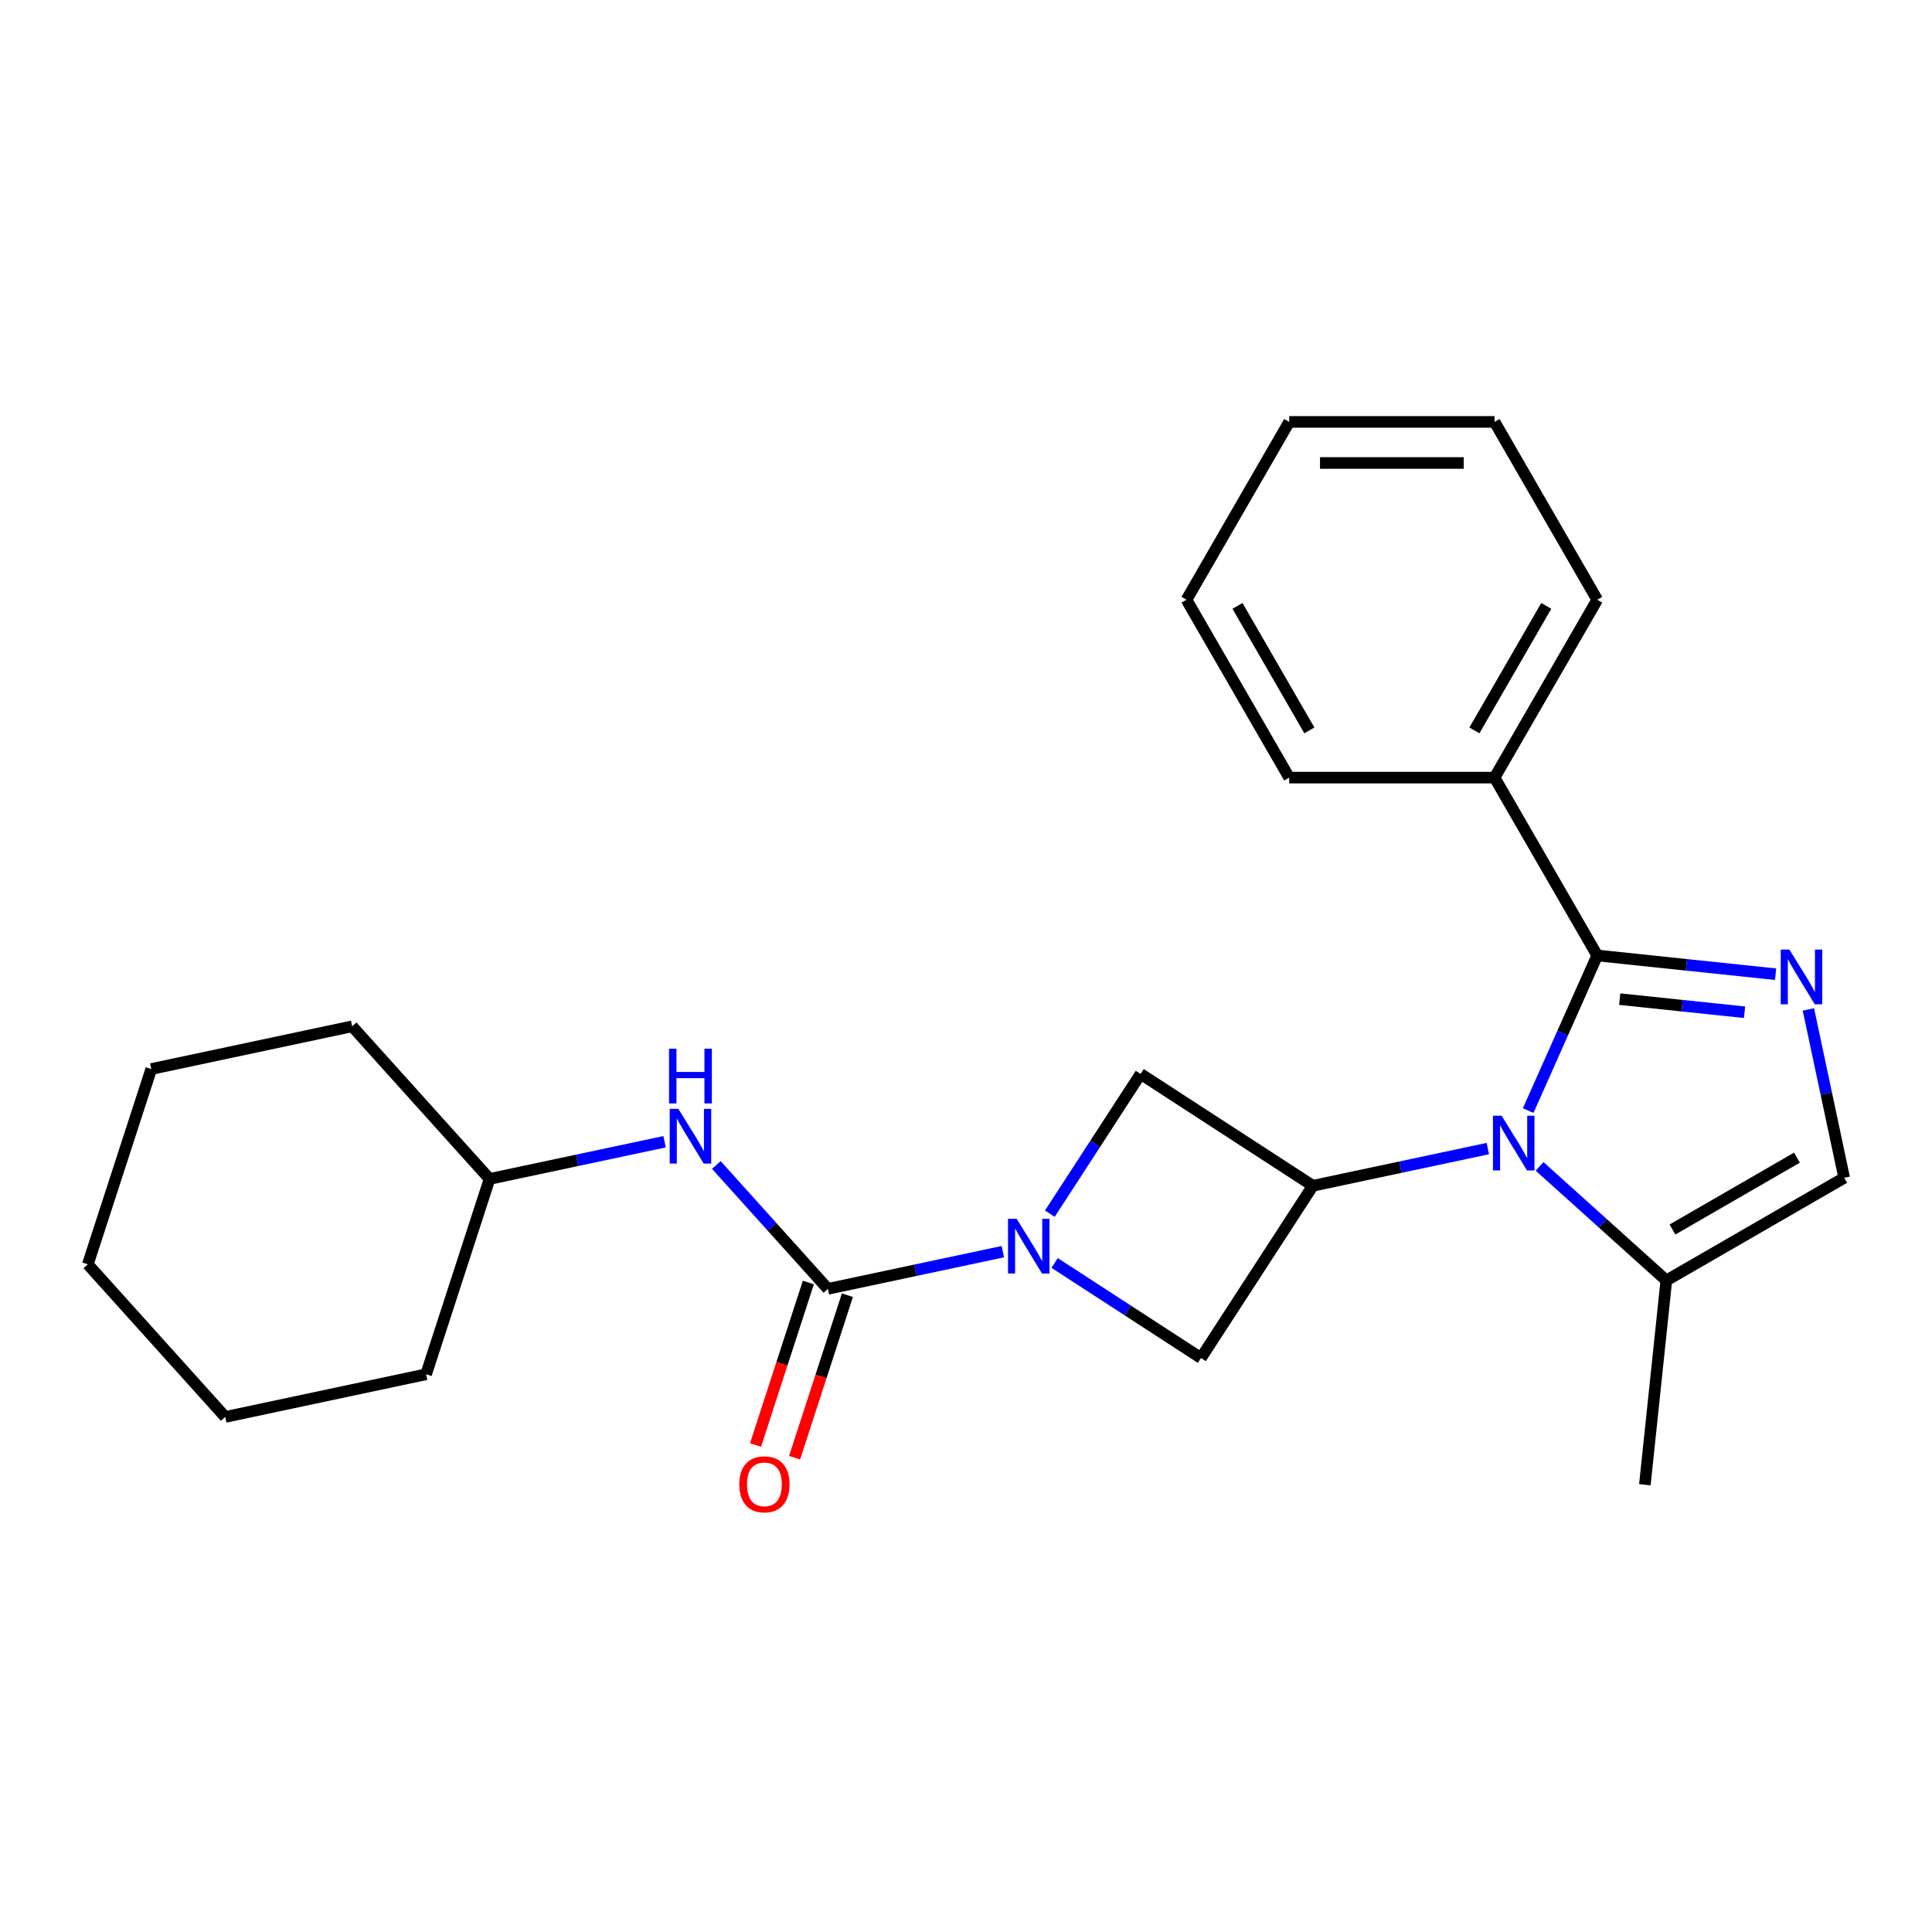 <?xml version='1.0' encoding='iso-8859-1'?>
<svg version='1.1' baseProfile='full'
              xmlns='http://www.w3.org/2000/svg'
                      xmlns:rdkit='http://www.rdkit.org/xml'
                      xmlns:xlink='http://www.w3.org/1999/xlink'
                  xml:space='preserve'
width='1000px' height='1000px' viewBox='0 0 1000 1000'>
<!-- END OF HEADER -->
<rect style='opacity:1.0;fill:#FFFFFF;stroke:none' width='1000' height='1000' x='0' y='0'> </rect>
<path class='bond-0' d='M 790.983,574.836 L 808.856,534.691' style='fill:none;fill-rule:evenodd;stroke:#0000FF;stroke-width:6px;stroke-linecap:butt;stroke-linejoin:miter;stroke-opacity:1' />
<path class='bond-0' d='M 808.856,534.691 L 826.73,494.546' style='fill:none;fill-rule:evenodd;stroke:#000000;stroke-width:6px;stroke-linecap:butt;stroke-linejoin:miter;stroke-opacity:1' />
<path class='bond-4' d='M 770.098,594.501 L 724.809,604.128' style='fill:none;fill-rule:evenodd;stroke:#0000FF;stroke-width:6px;stroke-linecap:butt;stroke-linejoin:miter;stroke-opacity:1' />
<path class='bond-4' d='M 724.809,604.128 L 679.521,613.754' style='fill:none;fill-rule:evenodd;stroke:#000000;stroke-width:6px;stroke-linecap:butt;stroke-linejoin:miter;stroke-opacity:1' />
<path class='bond-5' d='M 796.893,603.717 L 829.691,633.249' style='fill:none;fill-rule:evenodd;stroke:#0000FF;stroke-width:6px;stroke-linecap:butt;stroke-linejoin:miter;stroke-opacity:1' />
<path class='bond-5' d='M 829.691,633.249 L 862.489,662.78' style='fill:none;fill-rule:evenodd;stroke:#000000;stroke-width:6px;stroke-linecap:butt;stroke-linejoin:miter;stroke-opacity:1' />
<path class='bond-1' d='M 826.73,494.546 L 872.889,499.398' style='fill:none;fill-rule:evenodd;stroke:#000000;stroke-width:6px;stroke-linecap:butt;stroke-linejoin:miter;stroke-opacity:1' />
<path class='bond-1' d='M 872.889,499.398 L 919.048,504.249' style='fill:none;fill-rule:evenodd;stroke:#0000FF;stroke-width:6px;stroke-linecap:butt;stroke-linejoin:miter;stroke-opacity:1' />
<path class='bond-1' d='M 838.356,517.145 L 870.667,520.541' style='fill:none;fill-rule:evenodd;stroke:#000000;stroke-width:6px;stroke-linecap:butt;stroke-linejoin:miter;stroke-opacity:1' />
<path class='bond-1' d='M 870.667,520.541 L 902.978,523.937' style='fill:none;fill-rule:evenodd;stroke:#0000FF;stroke-width:6px;stroke-linecap:butt;stroke-linejoin:miter;stroke-opacity:1' />
<path class='bond-11' d='M 826.73,494.546 L 773.581,402.49' style='fill:none;fill-rule:evenodd;stroke:#000000;stroke-width:6px;stroke-linecap:butt;stroke-linejoin:miter;stroke-opacity:1' />
<path class='bond-24' d='M 936.02,522.475 L 945.283,566.053' style='fill:none;fill-rule:evenodd;stroke:#0000FF;stroke-width:6px;stroke-linecap:butt;stroke-linejoin:miter;stroke-opacity:1' />
<path class='bond-24' d='M 945.283,566.053 L 954.545,609.632' style='fill:none;fill-rule:evenodd;stroke:#000000;stroke-width:6px;stroke-linecap:butt;stroke-linejoin:miter;stroke-opacity:1' />
<path class='bond-2' d='M 545.876,653.709 L 583.752,678.306' style='fill:none;fill-rule:evenodd;stroke:#0000FF;stroke-width:6px;stroke-linecap:butt;stroke-linejoin:miter;stroke-opacity:1' />
<path class='bond-2' d='M 583.752,678.306 L 621.627,702.902' style='fill:none;fill-rule:evenodd;stroke:#000000;stroke-width:6px;stroke-linecap:butt;stroke-linejoin:miter;stroke-opacity:1' />
<path class='bond-3' d='M 519.081,647.856 L 473.793,657.483' style='fill:none;fill-rule:evenodd;stroke:#0000FF;stroke-width:6px;stroke-linecap:butt;stroke-linejoin:miter;stroke-opacity:1' />
<path class='bond-3' d='M 473.793,657.483 L 428.504,667.109' style='fill:none;fill-rule:evenodd;stroke:#000000;stroke-width:6px;stroke-linecap:butt;stroke-linejoin:miter;stroke-opacity:1' />
<path class='bond-25' d='M 543.4,628.191 L 566.886,592.026' style='fill:none;fill-rule:evenodd;stroke:#0000FF;stroke-width:6px;stroke-linecap:butt;stroke-linejoin:miter;stroke-opacity:1' />
<path class='bond-25' d='M 566.886,592.026 L 590.372,555.86' style='fill:none;fill-rule:evenodd;stroke:#000000;stroke-width:6px;stroke-linecap:butt;stroke-linejoin:miter;stroke-opacity:1' />
<path class='bond-9' d='M 428.504,667.109 L 399.64,635.052' style='fill:none;fill-rule:evenodd;stroke:#000000;stroke-width:6px;stroke-linecap:butt;stroke-linejoin:miter;stroke-opacity:1' />
<path class='bond-9' d='M 399.64,635.052 L 370.775,602.994' style='fill:none;fill-rule:evenodd;stroke:#0000FF;stroke-width:6px;stroke-linecap:butt;stroke-linejoin:miter;stroke-opacity:1' />
<path class='bond-10' d='M 418.395,663.824 L 404.729,705.883' style='fill:none;fill-rule:evenodd;stroke:#000000;stroke-width:6px;stroke-linecap:butt;stroke-linejoin:miter;stroke-opacity:1' />
<path class='bond-10' d='M 404.729,705.883 L 391.064,747.942' style='fill:none;fill-rule:evenodd;stroke:#FF0000;stroke-width:6px;stroke-linecap:butt;stroke-linejoin:miter;stroke-opacity:1' />
<path class='bond-10' d='M 438.614,670.394 L 424.948,712.453' style='fill:none;fill-rule:evenodd;stroke:#000000;stroke-width:6px;stroke-linecap:butt;stroke-linejoin:miter;stroke-opacity:1' />
<path class='bond-10' d='M 424.948,712.453 L 411.283,754.511' style='fill:none;fill-rule:evenodd;stroke:#FF0000;stroke-width:6px;stroke-linecap:butt;stroke-linejoin:miter;stroke-opacity:1' />
<path class='bond-7' d='M 679.521,613.754 L 590.372,555.86' style='fill:none;fill-rule:evenodd;stroke:#000000;stroke-width:6px;stroke-linecap:butt;stroke-linejoin:miter;stroke-opacity:1' />
<path class='bond-8' d='M 679.521,613.754 L 621.627,702.902' style='fill:none;fill-rule:evenodd;stroke:#000000;stroke-width:6px;stroke-linecap:butt;stroke-linejoin:miter;stroke-opacity:1' />
<path class='bond-6' d='M 862.489,662.78 L 954.545,609.632' style='fill:none;fill-rule:evenodd;stroke:#000000;stroke-width:6px;stroke-linecap:butt;stroke-linejoin:miter;stroke-opacity:1' />
<path class='bond-6' d='M 865.668,636.397 L 930.107,599.193' style='fill:none;fill-rule:evenodd;stroke:#000000;stroke-width:6px;stroke-linecap:butt;stroke-linejoin:miter;stroke-opacity:1' />
<path class='bond-13' d='M 862.489,662.78 L 851.378,768.495' style='fill:none;fill-rule:evenodd;stroke:#000000;stroke-width:6px;stroke-linecap:butt;stroke-linejoin:miter;stroke-opacity:1' />
<path class='bond-12' d='M 343.98,590.963 L 298.692,600.589' style='fill:none;fill-rule:evenodd;stroke:#0000FF;stroke-width:6px;stroke-linecap:butt;stroke-linejoin:miter;stroke-opacity:1' />
<path class='bond-12' d='M 298.692,600.589 L 253.403,610.215' style='fill:none;fill-rule:evenodd;stroke:#000000;stroke-width:6px;stroke-linecap:butt;stroke-linejoin:miter;stroke-opacity:1' />
<path class='bond-14' d='M 773.581,402.49 L 826.73,310.434' style='fill:none;fill-rule:evenodd;stroke:#000000;stroke-width:6px;stroke-linecap:butt;stroke-linejoin:miter;stroke-opacity:1' />
<path class='bond-14' d='M 763.143,378.052 L 800.347,313.613' style='fill:none;fill-rule:evenodd;stroke:#000000;stroke-width:6px;stroke-linecap:butt;stroke-linejoin:miter;stroke-opacity:1' />
<path class='bond-15' d='M 773.581,402.49 L 667.284,402.49' style='fill:none;fill-rule:evenodd;stroke:#000000;stroke-width:6px;stroke-linecap:butt;stroke-linejoin:miter;stroke-opacity:1' />
<path class='bond-16' d='M 253.403,610.215 L 182.277,531.221' style='fill:none;fill-rule:evenodd;stroke:#000000;stroke-width:6px;stroke-linecap:butt;stroke-linejoin:miter;stroke-opacity:1' />
<path class='bond-17' d='M 253.403,610.215 L 220.556,711.31' style='fill:none;fill-rule:evenodd;stroke:#000000;stroke-width:6px;stroke-linecap:butt;stroke-linejoin:miter;stroke-opacity:1' />
<path class='bond-19' d='M 826.73,310.434 L 773.581,218.378' style='fill:none;fill-rule:evenodd;stroke:#000000;stroke-width:6px;stroke-linecap:butt;stroke-linejoin:miter;stroke-opacity:1' />
<path class='bond-18' d='M 667.284,402.49 L 614.136,310.434' style='fill:none;fill-rule:evenodd;stroke:#000000;stroke-width:6px;stroke-linecap:butt;stroke-linejoin:miter;stroke-opacity:1' />
<path class='bond-18' d='M 677.723,378.052 L 640.519,313.613' style='fill:none;fill-rule:evenodd;stroke:#000000;stroke-width:6px;stroke-linecap:butt;stroke-linejoin:miter;stroke-opacity:1' />
<path class='bond-20' d='M 182.277,531.221 L 78.302,553.322' style='fill:none;fill-rule:evenodd;stroke:#000000;stroke-width:6px;stroke-linecap:butt;stroke-linejoin:miter;stroke-opacity:1' />
<path class='bond-21' d='M 220.556,711.31 L 116.581,733.411' style='fill:none;fill-rule:evenodd;stroke:#000000;stroke-width:6px;stroke-linecap:butt;stroke-linejoin:miter;stroke-opacity:1' />
<path class='bond-22' d='M 614.136,310.434 L 667.284,218.378' style='fill:none;fill-rule:evenodd;stroke:#000000;stroke-width:6px;stroke-linecap:butt;stroke-linejoin:miter;stroke-opacity:1' />
<path class='bond-26' d='M 773.581,218.378 L 667.284,218.378' style='fill:none;fill-rule:evenodd;stroke:#000000;stroke-width:6px;stroke-linecap:butt;stroke-linejoin:miter;stroke-opacity:1' />
<path class='bond-26' d='M 757.637,239.637 L 683.229,239.637' style='fill:none;fill-rule:evenodd;stroke:#000000;stroke-width:6px;stroke-linecap:butt;stroke-linejoin:miter;stroke-opacity:1' />
<path class='bond-27' d='M 78.302,553.322 L 45.455,654.416' style='fill:none;fill-rule:evenodd;stroke:#000000;stroke-width:6px;stroke-linecap:butt;stroke-linejoin:miter;stroke-opacity:1' />
<path class='bond-23' d='M 116.581,733.411 L 45.455,654.416' style='fill:none;fill-rule:evenodd;stroke:#000000;stroke-width:6px;stroke-linecap:butt;stroke-linejoin:miter;stroke-opacity:1' />
<path  class='atom-0' d='M 777.235 577.494
L 786.515 592.494
Q 787.435 593.974, 788.915 596.654
Q 790.395 599.334, 790.475 599.494
L 790.475 577.494
L 794.235 577.494
L 794.235 605.814
L 790.355 605.814
L 780.395 589.414
Q 779.235 587.494, 777.995 585.294
Q 776.795 583.094, 776.435 582.414
L 776.435 605.814
L 772.755 605.814
L 772.755 577.494
L 777.235 577.494
' fill='#0000FF'/>
<path  class='atom-2' d='M 926.185 491.497
L 935.465 506.497
Q 936.385 507.977, 937.865 510.657
Q 939.345 513.337, 939.425 513.497
L 939.425 491.497
L 943.185 491.497
L 943.185 519.817
L 939.305 519.817
L 929.345 503.417
Q 928.185 501.497, 926.945 499.297
Q 925.745 497.097, 925.385 496.417
L 925.385 519.817
L 921.705 519.817
L 921.705 491.497
L 926.185 491.497
' fill='#0000FF'/>
<path  class='atom-3' d='M 526.219 630.849
L 535.499 645.849
Q 536.419 647.329, 537.899 650.009
Q 539.379 652.689, 539.459 652.849
L 539.459 630.849
L 543.219 630.849
L 543.219 659.169
L 539.339 659.169
L 529.379 642.769
Q 528.219 640.849, 526.979 638.649
Q 525.779 636.449, 525.419 635.769
L 525.419 659.169
L 521.739 659.169
L 521.739 630.849
L 526.219 630.849
' fill='#0000FF'/>
<path  class='atom-10' d='M 351.118 573.955
L 360.398 588.955
Q 361.318 590.435, 362.798 593.115
Q 364.278 595.795, 364.358 595.955
L 364.358 573.955
L 368.118 573.955
L 368.118 602.275
L 364.238 602.275
L 354.278 585.875
Q 353.118 583.955, 351.878 581.755
Q 350.678 579.555, 350.318 578.875
L 350.318 602.275
L 346.638 602.275
L 346.638 573.955
L 351.118 573.955
' fill='#0000FF'/>
<path  class='atom-10' d='M 346.298 542.803
L 350.138 542.803
L 350.138 554.843
L 364.618 554.843
L 364.618 542.803
L 368.458 542.803
L 368.458 571.123
L 364.618 571.123
L 364.618 558.043
L 350.138 558.043
L 350.138 571.123
L 346.298 571.123
L 346.298 542.803
' fill='#0000FF'/>
<path  class='atom-11' d='M 382.657 768.284
Q 382.657 761.484, 386.017 757.684
Q 389.377 753.884, 395.657 753.884
Q 401.937 753.884, 405.297 757.684
Q 408.657 761.484, 408.657 768.284
Q 408.657 775.164, 405.257 779.084
Q 401.857 782.964, 395.657 782.964
Q 389.417 782.964, 386.017 779.084
Q 382.657 775.204, 382.657 768.284
M 395.657 779.764
Q 399.977 779.764, 402.297 776.884
Q 404.657 773.964, 404.657 768.284
Q 404.657 762.724, 402.297 759.924
Q 399.977 757.084, 395.657 757.084
Q 391.337 757.084, 388.977 759.884
Q 386.657 762.684, 386.657 768.284
Q 386.657 774.004, 388.977 776.884
Q 391.337 779.764, 395.657 779.764
' fill='#FF0000'/>
</svg>
